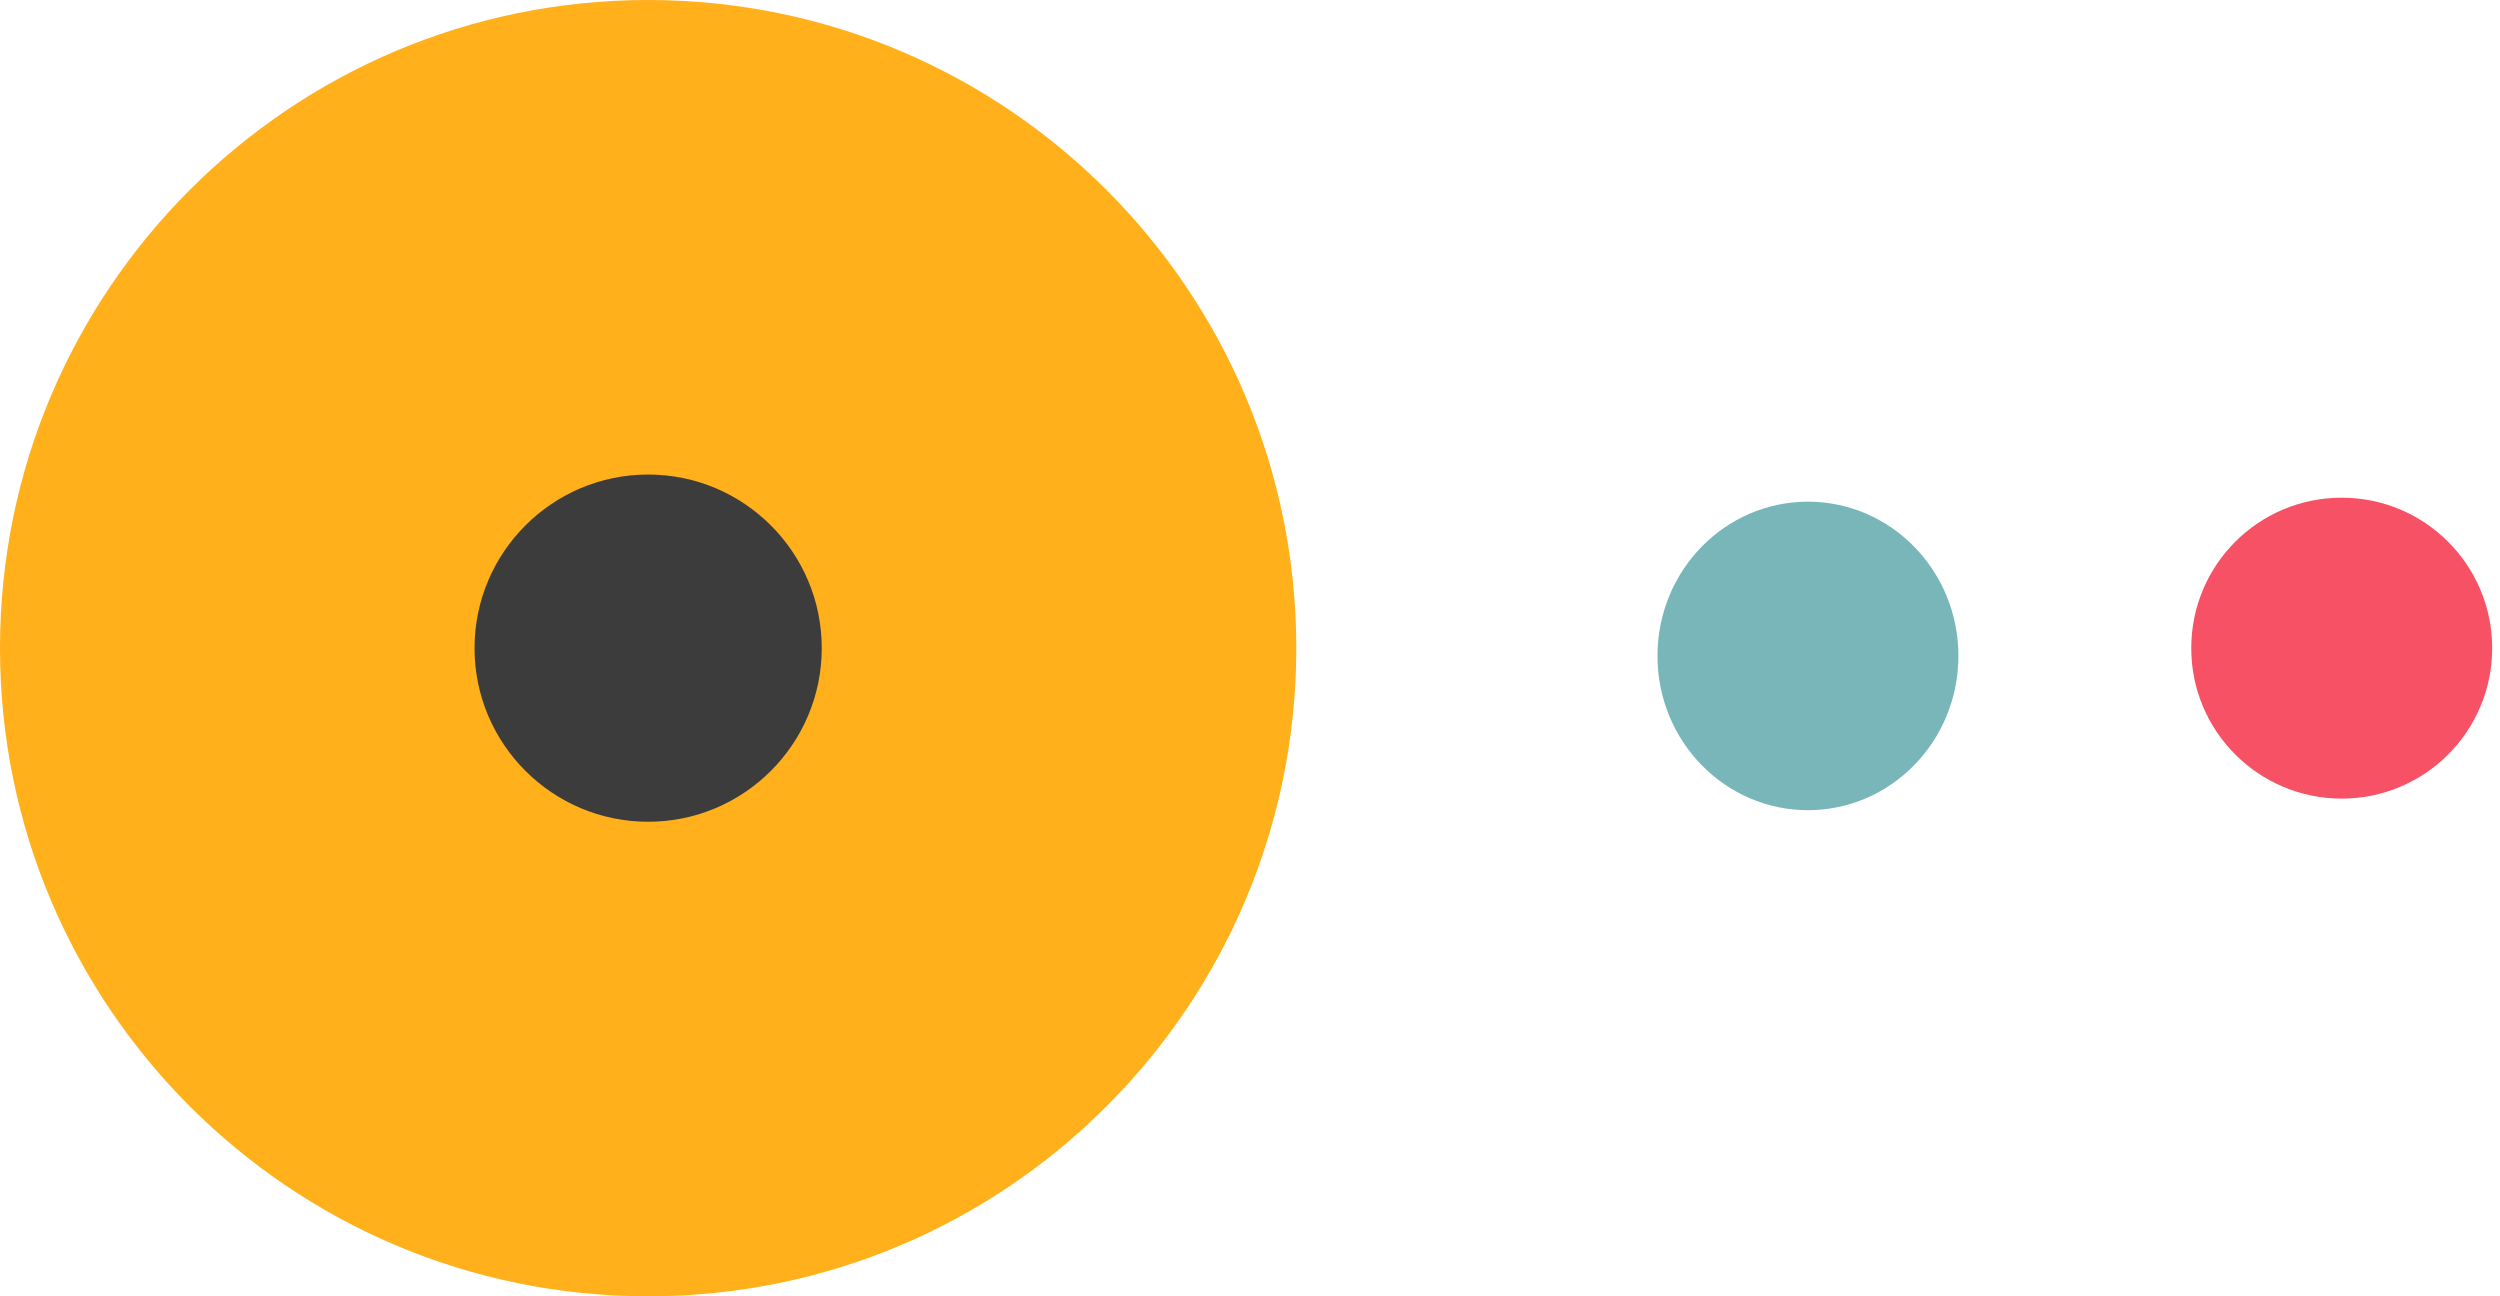 <svg width="216" height="112" viewBox="0 0 216 112" fill="none" xmlns="http://www.w3.org/2000/svg">
<path d="M1.79925e-05 56C1.52883e-05 25.068 25.081 1.52281e-05 56 1.25251e-05C86.919 9.82202e-06 112 25.081 112 56C112 86.919 86.919 112 56 112C25.081 112 2.06956e-05 86.919 1.79925e-05 56Z" fill="#FFB01A"/>
<path d="M41 56C41 47.724 47.724 41 56 41C64.276 41 71 47.724 71 56C71 64.276 64.276 71 56 71C47.724 71 41 64.276 41 56Z" fill="#3C3C3C"/>
<path d="M156.206 43.345C163.379 43.345 169.206 49.303 169.206 56.673C169.206 64.042 163.379 70 156.206 70C149.033 70 143.206 64.042 143.206 56.673C143.206 49.303 149.033 43.345 156.206 43.345Z" fill="#79B6BA"/>
<path d="M202.324 43C209.497 43 215.324 48.812 215.324 56C215.324 63.188 209.497 69 202.324 69C195.151 69 189.324 63.188 189.324 56C189.324 48.812 195.135 43 202.324 43Z" fill="#F75166"/>
</svg>
